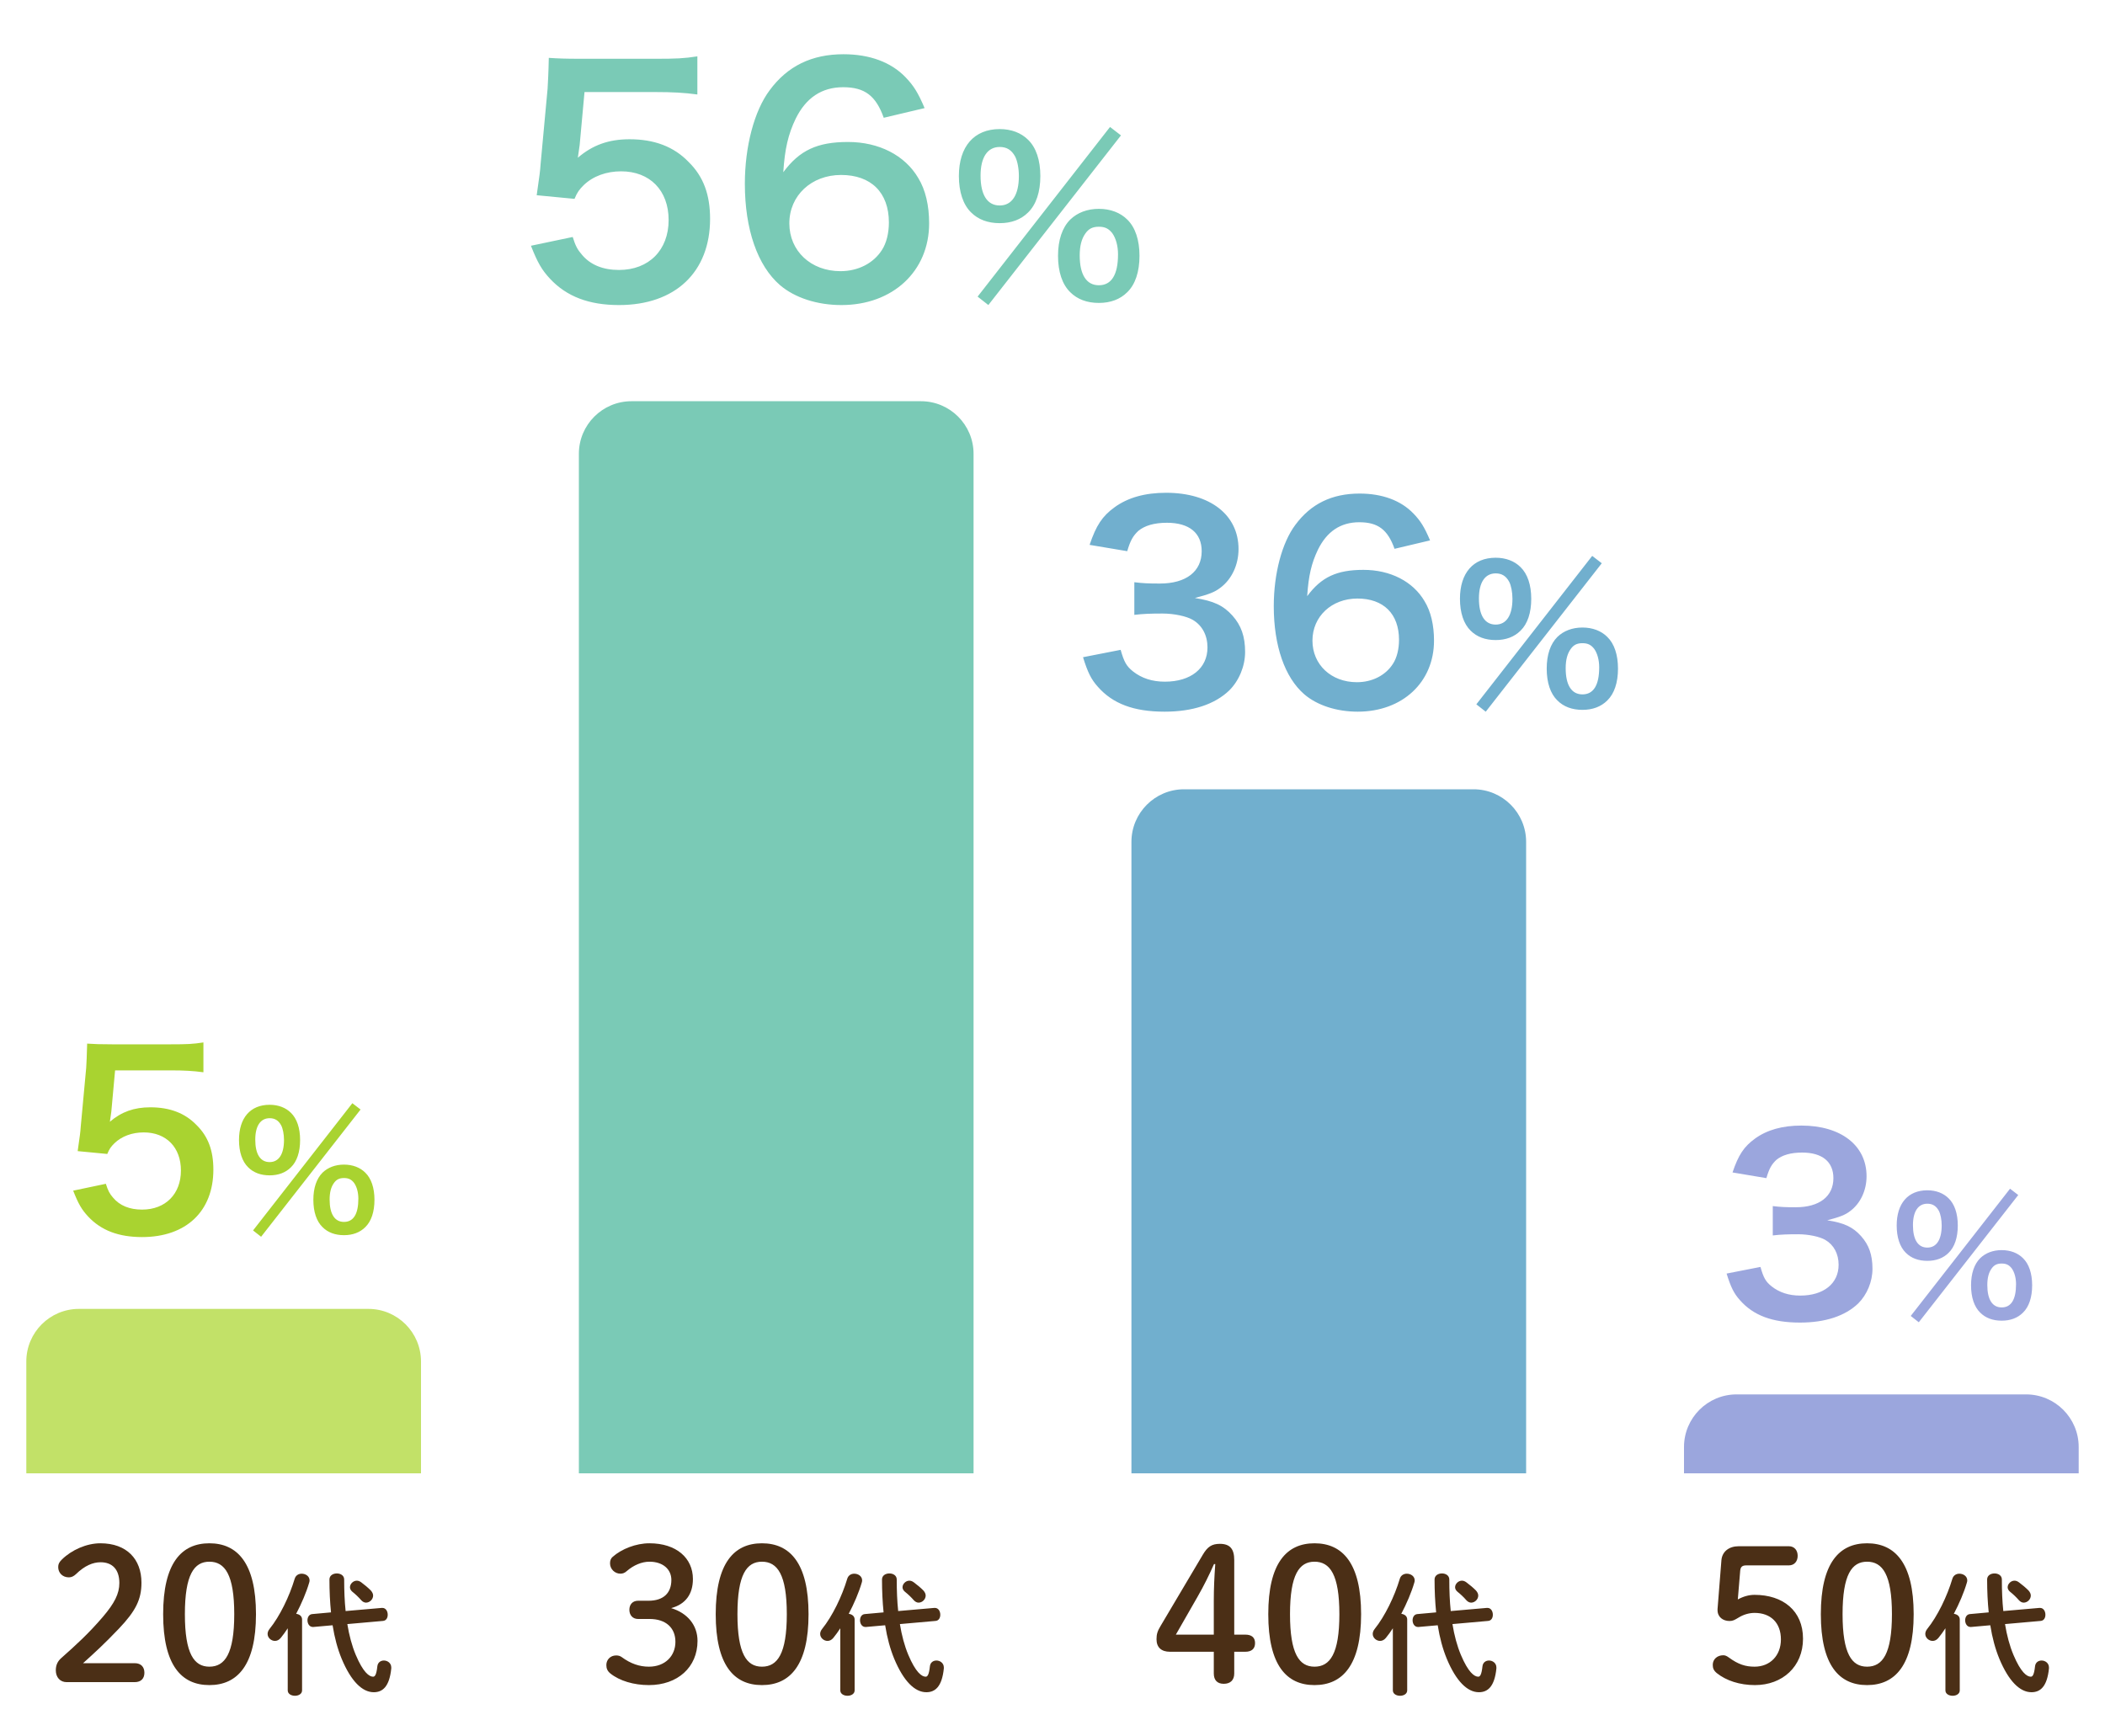 <svg width="320" height="264" viewBox="0 0 320 264" fill="none" xmlns="http://www.w3.org/2000/svg">
<path d="M4 224L4 207C4 202.582 7.582 199 12 199L56 199C60.418 199 64 202.582 64 207L64 224L4 224Z" fill="#C2E168"/>
<path d="M88 224L88 69C88 64.582 91.582 61 96 61L140 61C144.418 61 148 64.582 148 69L148 224L88 224Z" fill="#7ACAB6"/>
<path d="M172 224L172 128C172 123.582 175.582 120 180 120L224 120C228.418 120 232 123.582 232 128L232 224L172 224Z" fill="#71AFCE"/>
<path d="M256 224L256 220C256 215.582 259.582 212 264 212L308 212C312.418 212 316 215.582 316 220L316 224L256 224Z" fill="#9BA6DD"/>
<g style="mix-blend-mode:multiply">
<path d="M12.628 252.864H20.468C21.476 252.864 21.952 253.48 21.952 254.32C21.952 255.16 21.476 255.748 20.468 255.748H10.136C9.128 255.748 8.484 254.992 8.484 253.956C8.484 253.144 8.764 252.556 9.352 252.052C11.592 250.064 13.468 248.356 15.652 245.808C17.388 243.764 18.144 242.308 18.144 240.684C18.144 238.584 17.052 237.52 15.288 237.52C14.14 237.52 12.88 238.024 11.536 239.34C11.2 239.648 10.864 239.816 10.472 239.816C9.52 239.816 8.848 239.144 8.848 238.248C8.848 237.8 8.988 237.52 9.408 237.1C10.892 235.644 13.16 234.636 15.26 234.636C19.264 234.636 21.504 237.044 21.504 240.628C21.504 243.204 20.608 244.94 18.088 247.6C15.764 250.036 14.392 251.268 12.628 252.864ZM31.83 234.636C36.086 234.636 38.914 237.66 38.914 245.416C38.914 253.172 36.086 256.196 31.83 256.196C27.574 256.196 24.802 253.172 24.802 245.416C24.802 237.66 27.574 234.636 31.83 234.636ZM31.83 237.436C29.506 237.436 28.106 239.396 28.106 245.416C28.106 251.436 29.506 253.396 31.83 253.396C34.182 253.396 35.61 251.436 35.61 245.416C35.61 239.396 34.182 237.436 31.83 237.436ZM43.741 257V247.56C43.401 248.08 43.041 248.58 42.681 249.02C42.421 249.34 42.101 249.48 41.801 249.48C41.221 249.48 40.681 249 40.681 248.42C40.681 248.18 40.761 247.94 40.961 247.68C42.541 245.72 44.001 242.7 44.801 240.02C44.961 239.5 45.401 239.26 45.861 239.26C46.461 239.26 47.061 239.64 47.061 240.28C47.061 240.38 47.041 240.5 47.001 240.62C46.561 242.12 45.841 243.8 45.021 245.36C45.501 245.42 45.921 245.7 45.921 246.22V257C45.921 257.54 45.381 257.82 44.841 257.82C44.281 257.82 43.741 257.54 43.741 257ZM52.541 244.94L58.041 244.46H58.121C58.661 244.46 58.941 244.98 58.941 245.5C58.941 245.96 58.721 246.4 58.221 246.44L52.801 246.92C53.081 248.64 53.501 250.22 54.081 251.6C55.201 254.26 56.121 254.92 56.721 254.92C56.981 254.92 57.221 254.66 57.361 253.36C57.421 252.74 57.881 252.46 58.361 252.46C58.901 252.46 59.481 252.84 59.481 253.52V253.66C59.201 256.44 58.161 257.28 56.821 257.28C55.061 257.28 53.361 255.6 51.941 252.2C51.321 250.7 50.861 249 50.561 247.1L47.641 247.36H47.561C47.021 247.36 46.741 246.84 46.741 246.34C46.741 245.88 46.981 245.44 47.461 245.4L50.321 245.14C50.161 243.58 50.081 241.9 50.081 240.14C50.081 239.52 50.641 239.22 51.201 239.22C51.761 239.22 52.321 239.52 52.321 240.14C52.321 241.84 52.381 243.44 52.541 244.94ZM54.901 240.56C55.441 240.96 55.941 241.38 56.361 241.8C56.601 242.06 56.721 242.34 56.721 242.58C56.721 243.16 56.201 243.66 55.641 243.66C55.401 243.66 55.141 243.54 54.921 243.3C54.501 242.82 54.061 242.4 53.561 242C53.321 241.8 53.201 241.56 53.201 241.32C53.201 240.82 53.681 240.32 54.241 240.32C54.461 240.32 54.681 240.4 54.901 240.56Z" fill="#4B2F16"/>
</g>
<path d="M96.992 243.372H98.588C100.856 243.372 102.06 242.196 102.06 240.208C102.06 238.584 100.772 237.436 98.728 237.436C97.552 237.436 96.32 237.968 95.312 238.836C94.948 239.172 94.64 239.256 94.304 239.256C93.464 239.256 92.736 238.556 92.736 237.688C92.736 237.268 92.848 236.932 93.156 236.68C94.5 235.504 96.656 234.636 98.728 234.636C102.816 234.636 105.336 236.876 105.336 240.068C105.336 242.364 104.216 243.904 102.032 244.492C104.524 245.248 106.036 247.096 106.036 249.476C106.036 253.48 103.012 256.196 98.644 256.196C96.348 256.196 94.192 255.552 92.792 254.432C92.344 254.068 92.176 253.676 92.176 253.144C92.176 252.332 92.792 251.688 93.66 251.688C93.968 251.688 94.22 251.744 94.472 251.912C95.872 252.948 97.216 253.396 98.644 253.396C101.108 253.396 102.676 251.772 102.676 249.616C102.676 247.488 101.22 246.144 98.756 246.144H96.992C96.18 246.144 95.676 245.556 95.676 244.744C95.676 243.932 96.18 243.372 96.992 243.372ZM115.83 234.636C120.086 234.636 122.914 237.66 122.914 245.416C122.914 253.172 120.086 256.196 115.83 256.196C111.574 256.196 108.802 253.172 108.802 245.416C108.802 237.66 111.574 234.636 115.83 234.636ZM115.83 237.436C113.506 237.436 112.106 239.396 112.106 245.416C112.106 251.436 113.506 253.396 115.83 253.396C118.182 253.396 119.61 251.436 119.61 245.416C119.61 239.396 118.182 237.436 115.83 237.436ZM127.741 257V247.56C127.401 248.08 127.041 248.58 126.681 249.02C126.421 249.34 126.101 249.48 125.801 249.48C125.221 249.48 124.681 249 124.681 248.42C124.681 248.18 124.761 247.94 124.961 247.68C126.541 245.72 128.001 242.7 128.801 240.02C128.961 239.5 129.401 239.26 129.861 239.26C130.461 239.26 131.061 239.64 131.061 240.28C131.061 240.38 131.041 240.5 131.001 240.62C130.561 242.12 129.841 243.8 129.021 245.36C129.501 245.42 129.921 245.7 129.921 246.22V257C129.921 257.54 129.381 257.82 128.841 257.82C128.281 257.82 127.741 257.54 127.741 257ZM136.541 244.94L142.041 244.46H142.121C142.661 244.46 142.941 244.98 142.941 245.5C142.941 245.96 142.721 246.4 142.221 246.44L136.801 246.92C137.081 248.64 137.501 250.22 138.081 251.6C139.201 254.26 140.121 254.92 140.721 254.92C140.981 254.92 141.221 254.66 141.361 253.36C141.421 252.74 141.881 252.46 142.361 252.46C142.901 252.46 143.481 252.84 143.481 253.52V253.66C143.201 256.44 142.161 257.28 140.821 257.28C139.061 257.28 137.361 255.6 135.941 252.2C135.321 250.7 134.861 249 134.561 247.1L131.641 247.36H131.561C131.021 247.36 130.741 246.84 130.741 246.34C130.741 245.88 130.981 245.44 131.461 245.4L134.321 245.14C134.161 243.58 134.081 241.9 134.081 240.14C134.081 239.52 134.641 239.22 135.201 239.22C135.761 239.22 136.321 239.52 136.321 240.14C136.321 241.84 136.381 243.44 136.541 244.94ZM138.901 240.56C139.441 240.96 139.941 241.38 140.361 241.8C140.601 242.06 140.721 242.34 140.721 242.58C140.721 243.16 140.201 243.66 139.641 243.66C139.401 243.66 139.141 243.54 138.921 243.3C138.501 242.82 138.061 242.4 137.561 242C137.321 241.8 137.201 241.56 137.201 241.32C137.201 240.82 137.681 240.32 138.241 240.32C138.461 240.32 138.681 240.4 138.901 240.56Z" fill="#4B2F16"/>
<path d="M184.52 251.128H177.856C176.54 251.128 175.812 250.456 175.812 249.224C175.812 248.468 175.952 247.992 176.428 247.208L182.868 236.344C183.568 235.168 184.212 234.72 185.444 234.72C187.012 234.72 187.628 235.532 187.628 237.184V248.524H189.308C190.288 248.524 190.792 248.972 190.792 249.812C190.792 250.652 190.288 251.128 189.308 251.128H187.628V254.432C187.628 255.44 187.04 256 186.032 256C185.052 256 184.52 255.44 184.52 254.432V251.128ZM184.52 248.524V243.372C184.52 241.496 184.604 239.676 184.744 237.8H184.548C183.82 239.452 183.036 241.048 182.056 242.756L178.752 248.524H184.52ZM199.83 234.636C204.086 234.636 206.914 237.66 206.914 245.416C206.914 253.172 204.086 256.196 199.83 256.196C195.574 256.196 192.802 253.172 192.802 245.416C192.802 237.66 195.574 234.636 199.83 234.636ZM199.83 237.436C197.506 237.436 196.106 239.396 196.106 245.416C196.106 251.436 197.506 253.396 199.83 253.396C202.182 253.396 203.61 251.436 203.61 245.416C203.61 239.396 202.182 237.436 199.83 237.436ZM211.741 257V247.56C211.401 248.08 211.041 248.58 210.681 249.02C210.421 249.34 210.101 249.48 209.801 249.48C209.221 249.48 208.681 249 208.681 248.42C208.681 248.18 208.761 247.94 208.961 247.68C210.541 245.72 212.001 242.7 212.801 240.02C212.961 239.5 213.401 239.26 213.861 239.26C214.461 239.26 215.061 239.64 215.061 240.28C215.061 240.38 215.041 240.5 215.001 240.62C214.561 242.12 213.841 243.8 213.021 245.36C213.501 245.42 213.921 245.7 213.921 246.22V257C213.921 257.54 213.381 257.82 212.841 257.82C212.281 257.82 211.741 257.54 211.741 257ZM220.541 244.94L226.041 244.46H226.121C226.661 244.46 226.941 244.98 226.941 245.5C226.941 245.96 226.721 246.4 226.221 246.44L220.801 246.92C221.081 248.64 221.501 250.22 222.081 251.6C223.201 254.26 224.121 254.92 224.721 254.92C224.981 254.92 225.221 254.66 225.361 253.36C225.421 252.74 225.881 252.46 226.361 252.46C226.901 252.46 227.481 252.84 227.481 253.52V253.66C227.201 256.44 226.161 257.28 224.821 257.28C223.061 257.28 221.361 255.6 219.941 252.2C219.321 250.7 218.861 249 218.561 247.1L215.641 247.36H215.561C215.021 247.36 214.741 246.84 214.741 246.34C214.741 245.88 214.981 245.44 215.461 245.4L218.321 245.14C218.161 243.58 218.081 241.9 218.081 240.14C218.081 239.52 218.641 239.22 219.201 239.22C219.761 239.22 220.321 239.52 220.321 240.14C220.321 241.84 220.381 243.44 220.541 244.94ZM222.901 240.56C223.441 240.96 223.941 241.38 224.361 241.8C224.601 242.06 224.721 242.34 224.721 242.58C224.721 243.16 224.201 243.66 223.641 243.66C223.401 243.66 223.141 243.54 222.921 243.3C222.501 242.82 222.061 242.4 221.561 242C221.321 241.8 221.201 241.56 221.201 241.32C221.201 240.82 221.681 240.32 222.241 240.32C222.461 240.32 222.681 240.4 222.901 240.56Z" fill="#4B2F16"/>
<path d="M264.544 238.808L264.18 243.176C265.048 242.7 265.888 242.476 266.728 242.476C271.04 242.476 274.092 244.884 274.092 249.14C274.092 253.396 270.956 256.196 266.784 256.196C264.488 256.196 262.416 255.524 260.988 254.376C260.512 253.984 260.372 253.62 260.372 253.116C260.372 252.276 261.044 251.66 261.968 251.66C262.22 251.66 262.472 251.744 262.808 251.996C264.264 253.06 265.356 253.396 266.728 253.396C269.08 253.396 270.732 251.716 270.732 249.252C270.732 246.704 269.164 245.22 266.728 245.22C265.86 245.22 264.992 245.5 264.32 245.92C263.704 246.284 263.452 246.452 262.92 246.452C261.94 246.452 261.1 245.864 261.1 244.8V244.632L261.688 237.212C261.8 235.896 262.836 235.084 264.32 235.084H271.936C272.776 235.084 273.28 235.7 273.28 236.54C273.28 237.38 272.776 237.996 271.936 237.996H265.468C264.852 237.996 264.6 238.22 264.544 238.808ZM283.83 234.636C288.086 234.636 290.914 237.66 290.914 245.416C290.914 253.172 288.086 256.196 283.83 256.196C279.574 256.196 276.802 253.172 276.802 245.416C276.802 237.66 279.574 234.636 283.83 234.636ZM283.83 237.436C281.506 237.436 280.106 239.396 280.106 245.416C280.106 251.436 281.506 253.396 283.83 253.396C286.182 253.396 287.61 251.436 287.61 245.416C287.61 239.396 286.182 237.436 283.83 237.436ZM295.741 257V247.56C295.401 248.08 295.041 248.58 294.681 249.02C294.421 249.34 294.101 249.48 293.801 249.48C293.221 249.48 292.681 249 292.681 248.42C292.681 248.18 292.761 247.94 292.961 247.68C294.541 245.72 296.001 242.7 296.801 240.02C296.961 239.5 297.401 239.26 297.861 239.26C298.461 239.26 299.061 239.64 299.061 240.28C299.061 240.38 299.041 240.5 299.001 240.62C298.561 242.12 297.841 243.8 297.021 245.36C297.501 245.42 297.921 245.7 297.921 246.22V257C297.921 257.54 297.381 257.82 296.841 257.82C296.281 257.82 295.741 257.54 295.741 257ZM304.541 244.94L310.041 244.46H310.121C310.661 244.46 310.941 244.98 310.941 245.5C310.941 245.96 310.721 246.4 310.221 246.44L304.801 246.92C305.081 248.64 305.501 250.22 306.081 251.6C307.201 254.26 308.121 254.92 308.721 254.92C308.981 254.92 309.221 254.66 309.361 253.36C309.421 252.74 309.881 252.46 310.361 252.46C310.901 252.46 311.481 252.84 311.481 253.52V253.66C311.201 256.44 310.161 257.28 308.821 257.28C307.061 257.28 305.361 255.6 303.941 252.2C303.321 250.7 302.861 249 302.561 247.1L299.641 247.36H299.561C299.021 247.36 298.741 246.84 298.741 246.34C298.741 245.88 298.981 245.44 299.461 245.4L302.321 245.14C302.161 243.58 302.081 241.9 302.081 240.14C302.081 239.52 302.641 239.22 303.201 239.22C303.761 239.22 304.321 239.52 304.321 240.14C304.321 241.84 304.381 243.44 304.541 244.94ZM306.901 240.56C307.441 240.96 307.941 241.38 308.361 241.8C308.601 242.06 308.721 242.34 308.721 242.58C308.721 243.16 308.201 243.66 307.641 243.66C307.401 243.66 307.141 243.54 306.921 243.3C306.501 242.82 306.061 242.4 305.561 242C305.321 241.8 305.201 241.56 305.201 241.32C305.201 240.82 305.681 240.32 306.241 240.32C306.461 240.32 306.681 240.4 306.901 240.56Z" fill="#4B2F16"/>
<g style="mix-blend-mode:multiply">
<path d="M11.124 181.024L16.092 179.98C16.416 181.024 16.668 181.492 17.172 182.068C18.18 183.292 19.692 183.904 21.6 183.904C25.164 183.904 27.504 181.528 27.504 177.964C27.504 174.436 25.272 172.168 21.852 172.168C20.088 172.168 18.504 172.744 17.388 173.824C16.884 174.328 16.632 174.652 16.308 175.444L11.808 175.012C12.168 172.456 12.204 172.276 12.276 171.268L13.104 162.34C13.14 161.692 13.212 160.468 13.248 158.668C14.328 158.74 15.156 158.776 17.064 158.776H25.92C28.404 158.776 29.304 158.74 30.924 158.488V163.024C29.34 162.808 27.936 162.736 25.956 162.736H17.496L16.92 169.036C16.884 169.324 16.812 169.828 16.704 170.548C18.468 169.036 20.376 168.352 22.86 168.352C25.776 168.352 28.116 169.216 29.88 171.052C31.644 172.78 32.436 174.94 32.436 177.82C32.436 184.156 28.296 188.08 21.6 188.08C18.036 188.08 15.372 187.072 13.392 184.948C12.42 183.904 11.916 183.04 11.124 181.024ZM38.469 187.072L53.565 167.728L54.813 168.688L39.693 188.032L38.469 187.072ZM52.293 187.792C50.949 187.792 49.845 187.384 49.029 186.568C48.117 185.68 47.637 184.24 47.637 182.416C47.637 180.616 48.117 179.2 49.029 178.288C49.845 177.496 50.973 177.064 52.293 177.064C53.613 177.064 54.741 177.496 55.533 178.288C56.445 179.176 56.925 180.616 56.925 182.416C56.925 184.24 56.445 185.68 55.533 186.568C54.717 187.384 53.613 187.792 52.293 187.792ZM52.293 179.104C51.597 179.104 51.141 179.32 50.757 179.872C50.325 180.472 50.109 181.288 50.109 182.368C50.109 184.576 50.877 185.776 52.293 185.776C53.733 185.776 54.477 184.576 54.477 182.248C54.477 181.288 54.237 180.424 53.829 179.848C53.421 179.32 52.989 179.104 52.293 179.104ZM40.989 178.696C39.645 178.696 38.541 178.288 37.725 177.472C36.813 176.584 36.333 175.12 36.333 173.32C36.333 169.96 38.061 167.968 40.989 167.968C42.309 167.968 43.437 168.4 44.229 169.192C45.141 170.08 45.621 171.52 45.621 173.32C45.621 175.144 45.141 176.584 44.229 177.472C43.413 178.288 42.309 178.696 40.989 178.696ZM40.989 170.008C39.597 170.008 38.805 171.184 38.805 173.272C38.805 175.48 39.573 176.68 40.989 176.68C42.381 176.68 43.173 175.48 43.173 173.32C43.173 172.456 43.005 171.592 42.741 171.088C42.333 170.344 41.781 170.008 40.989 170.008Z" fill="#A9D330"/>
</g>
<g style="mix-blend-mode:multiply">
<path d="M80.714 37.364L87.062 36.03C87.476 37.364 87.798 37.962 88.442 38.698C89.73 40.262 91.662 41.044 94.1 41.044C98.654 41.044 101.644 38.008 101.644 33.454C101.644 28.946 98.792 26.048 94.422 26.048C92.168 26.048 90.144 26.784 88.718 28.164C88.074 28.808 87.752 29.222 87.338 30.234L81.588 29.682C82.048 26.416 82.094 26.186 82.186 24.898L83.244 13.49C83.29 12.662 83.382 11.098 83.428 8.798C84.808 8.89 85.866 8.936 88.304 8.936H99.62C102.794 8.936 103.944 8.89 106.014 8.568V14.364C103.99 14.088 102.196 13.996 99.666 13.996H88.856L88.12 22.046C88.074 22.414 87.982 23.058 87.844 23.978C90.098 22.046 92.536 21.172 95.71 21.172C99.436 21.172 102.426 22.276 104.68 24.622C106.934 26.83 107.946 29.59 107.946 33.27C107.946 41.366 102.656 46.38 94.1 46.38C89.546 46.38 86.142 45.092 83.612 42.378C82.37 41.044 81.726 39.94 80.714 37.364ZM140.556 16.434L134.346 17.906C133.15 14.548 131.448 13.26 128.182 13.26C124.916 13.26 122.524 14.87 120.96 18.044C119.81 20.436 119.304 22.644 119.074 26.186C121.558 22.828 124.272 21.586 128.918 21.586C133.61 21.586 137.566 23.61 139.59 27.06C140.694 28.854 141.246 31.246 141.246 33.96C141.246 41.228 135.726 46.38 127.906 46.38C124.226 46.38 120.822 45.276 118.568 43.344C115.164 40.4 113.232 34.88 113.232 27.934C113.232 22.276 114.658 16.848 117.004 13.72C119.718 10.04 123.398 8.246 128.228 8.246C132.184 8.246 135.45 9.442 137.658 11.742C138.854 12.984 139.544 14.042 140.556 16.434ZM127.86 26.6C123.352 26.6 119.994 29.728 119.994 33.96C119.994 38.146 123.26 41.228 127.768 41.228C130.436 41.228 132.782 40.032 134.07 38.008C134.76 36.95 135.128 35.432 135.128 33.822C135.128 29.268 132.414 26.6 127.86 26.6ZM148.616 45.096L168.744 19.304L170.408 20.584L150.248 46.376L148.616 45.096ZM167.048 46.056C165.256 46.056 163.784 45.512 162.696 44.424C161.48 43.24 160.84 41.32 160.84 38.888C160.84 36.488 161.48 34.6 162.696 33.384C163.784 32.328 165.288 31.752 167.048 31.752C168.808 31.752 170.312 32.328 171.368 33.384C172.584 34.568 173.224 36.488 173.224 38.888C173.224 41.32 172.584 43.24 171.368 44.424C170.28 45.512 168.808 46.056 167.048 46.056ZM167.048 34.472C166.12 34.472 165.512 34.76 165 35.496C164.424 36.296 164.136 37.384 164.136 38.824C164.136 41.768 165.16 43.368 167.048 43.368C168.968 43.368 169.96 41.768 169.96 38.664C169.96 37.384 169.64 36.232 169.096 35.464C168.552 34.76 167.976 34.472 167.048 34.472ZM151.976 33.928C150.184 33.928 148.712 33.384 147.624 32.296C146.408 31.112 145.768 29.16 145.768 26.76C145.768 22.28 148.072 19.624 151.976 19.624C153.736 19.624 155.24 20.2 156.296 21.256C157.512 22.44 158.152 24.36 158.152 26.76C158.152 29.192 157.512 31.112 156.296 32.296C155.208 33.384 153.736 33.928 151.976 33.928ZM151.976 22.344C150.12 22.344 149.064 23.912 149.064 26.696C149.064 29.64 150.088 31.24 151.976 31.24C153.832 31.24 154.888 29.64 154.888 26.76C154.888 25.608 154.664 24.456 154.312 23.784C153.768 22.792 153.032 22.344 151.976 22.344Z" fill="#7ACAB6"/>
</g>
<g style="mix-blend-mode:multiply">
<path d="M164.64 99.92L170.36 98.8C170.88 100.64 171.24 101.28 172.24 102.08C173.56 103.12 175.16 103.64 177.08 103.64C181.04 103.64 183.56 101.6 183.56 98.44C183.56 96.6 182.76 95.08 181.32 94.24C180.36 93.68 178.48 93.28 176.72 93.28C174.96 93.28 173.8 93.32 172.44 93.48V88.52C173.72 88.68 174.6 88.72 176.32 88.72C180.32 88.72 182.68 86.88 182.68 83.8C182.68 81.04 180.8 79.48 177.4 79.48C175.44 79.48 174 79.92 173.04 80.72C172.24 81.48 171.84 82.16 171.36 83.8L165.64 82.84C166.64 79.88 167.56 78.48 169.44 77.12C171.48 75.64 174.08 74.92 177.28 74.92C183.96 74.92 188.28 78.28 188.28 83.48C188.28 85.88 187.24 88.08 185.52 89.36C184.64 90.04 183.76 90.36 181.64 90.92C184.48 91.36 185.96 92.04 187.36 93.6C188.68 95.08 189.28 96.76 189.28 99.12C189.28 101.28 188.36 103.48 186.88 104.96C184.68 107.08 181.32 108.2 177.04 108.2C172.36 108.2 169.16 107 166.88 104.4C165.88 103.28 165.36 102.24 164.64 99.92ZM217.397 82.16L211.997 83.44C210.957 80.52 209.477 79.4 206.637 79.4C203.797 79.4 201.717 80.8 200.357 83.56C199.357 85.64 198.917 87.56 198.717 90.64C200.877 87.72 203.237 86.64 207.277 86.64C211.357 86.64 214.797 88.4 216.557 91.4C217.517 92.96 217.997 95.04 217.997 97.4C217.997 103.72 213.197 108.2 206.397 108.2C203.197 108.2 200.237 107.24 198.277 105.56C195.317 103 193.637 98.2 193.637 92.16C193.637 87.24 194.877 82.52 196.917 79.8C199.277 76.6 202.477 75.04 206.677 75.04C210.117 75.04 212.957 76.08 214.877 78.08C215.917 79.16 216.517 80.08 217.397 82.16ZM206.357 91C202.437 91 199.517 93.72 199.517 97.4C199.517 101.04 202.357 103.72 206.277 103.72C208.597 103.72 210.637 102.68 211.757 100.92C212.357 100 212.677 98.68 212.677 97.28C212.677 93.32 210.317 91 206.357 91ZM224.433 107.084L242.045 84.516L243.501 85.636L225.861 108.204L224.433 107.084ZM240.561 107.924C238.993 107.924 237.705 107.448 236.753 106.496C235.689 105.46 235.129 103.78 235.129 101.652C235.129 99.552 235.689 97.9 236.753 96.836C237.705 95.912 239.021 95.408 240.561 95.408C242.101 95.408 243.417 95.912 244.341 96.836C245.405 97.872 245.965 99.552 245.965 101.652C245.965 103.78 245.405 105.46 244.341 106.496C243.389 107.448 242.101 107.924 240.561 107.924ZM240.561 97.788C239.749 97.788 239.217 98.04 238.769 98.684C238.265 99.384 238.013 100.336 238.013 101.596C238.013 104.172 238.909 105.572 240.561 105.572C242.241 105.572 243.109 104.172 243.109 101.456C243.109 100.336 242.829 99.328 242.353 98.656C241.877 98.04 241.373 97.788 240.561 97.788ZM227.373 97.312C225.805 97.312 224.517 96.836 223.565 95.884C222.501 94.848 221.941 93.14 221.941 91.04C221.941 87.12 223.957 84.796 227.373 84.796C228.913 84.796 230.229 85.3 231.153 86.224C232.217 87.26 232.777 88.94 232.777 91.04C232.777 93.168 232.217 94.848 231.153 95.884C230.201 96.836 228.913 97.312 227.373 97.312ZM227.373 87.176C225.749 87.176 224.825 88.548 224.825 90.984C224.825 93.56 225.721 94.96 227.373 94.96C228.997 94.96 229.921 93.56 229.921 91.04C229.921 90.032 229.725 89.024 229.417 88.436C228.941 87.568 228.297 87.176 227.373 87.176Z" fill="#71AFCE"/>
</g>
<g style="mix-blend-mode:multiply">
<path d="M262.476 193.628L267.624 192.62C268.092 194.276 268.416 194.852 269.316 195.572C270.504 196.508 271.944 196.976 273.672 196.976C277.236 196.976 279.504 195.14 279.504 192.296C279.504 190.64 278.784 189.272 277.488 188.516C276.624 188.012 274.932 187.652 273.348 187.652C271.764 187.652 270.72 187.688 269.496 187.832V183.368C270.648 183.512 271.44 183.548 272.988 183.548C276.588 183.548 278.712 181.892 278.712 179.12C278.712 176.636 277.02 175.232 273.96 175.232C272.196 175.232 270.9 175.628 270.036 176.348C269.316 177.032 268.956 177.644 268.524 179.12L263.376 178.256C264.276 175.592 265.104 174.332 266.796 173.108C268.632 171.776 270.972 171.128 273.852 171.128C279.864 171.128 283.752 174.152 283.752 178.832C283.752 180.992 282.816 182.972 281.268 184.124C280.476 184.736 279.684 185.024 277.776 185.528C280.332 185.924 281.664 186.536 282.924 187.94C284.112 189.272 284.652 190.784 284.652 192.908C284.652 194.852 283.824 196.832 282.492 198.164C280.512 200.072 277.488 201.08 273.636 201.08C269.424 201.08 266.544 200 264.492 197.66C263.592 196.652 263.124 195.716 262.476 193.628ZM290.469 200.072L305.565 180.728L306.813 181.688L291.693 201.032L290.469 200.072ZM304.293 200.792C302.949 200.792 301.845 200.384 301.029 199.568C300.117 198.68 299.637 197.24 299.637 195.416C299.637 193.616 300.117 192.2 301.029 191.288C301.845 190.496 302.973 190.064 304.293 190.064C305.613 190.064 306.741 190.496 307.533 191.288C308.445 192.176 308.925 193.616 308.925 195.416C308.925 197.24 308.445 198.68 307.533 199.568C306.717 200.384 305.613 200.792 304.293 200.792ZM304.293 192.104C303.597 192.104 303.141 192.32 302.757 192.872C302.325 193.472 302.109 194.288 302.109 195.368C302.109 197.576 302.877 198.776 304.293 198.776C305.733 198.776 306.477 197.576 306.477 195.248C306.477 194.288 306.237 193.424 305.829 192.848C305.421 192.32 304.989 192.104 304.293 192.104ZM292.989 191.696C291.645 191.696 290.541 191.288 289.725 190.472C288.813 189.584 288.333 188.12 288.333 186.32C288.333 182.96 290.061 180.968 292.989 180.968C294.309 180.968 295.437 181.4 296.229 182.192C297.141 183.08 297.621 184.52 297.621 186.32C297.621 188.144 297.141 189.584 296.229 190.472C295.413 191.288 294.309 191.696 292.989 191.696ZM292.989 183.008C291.597 183.008 290.805 184.184 290.805 186.272C290.805 188.48 291.573 189.68 292.989 189.68C294.381 189.68 295.173 188.48 295.173 186.32C295.173 185.456 295.005 184.592 294.741 184.088C294.333 183.344 293.781 183.008 292.989 183.008Z" fill="#9BA6DD"/>
</g>
</svg>
